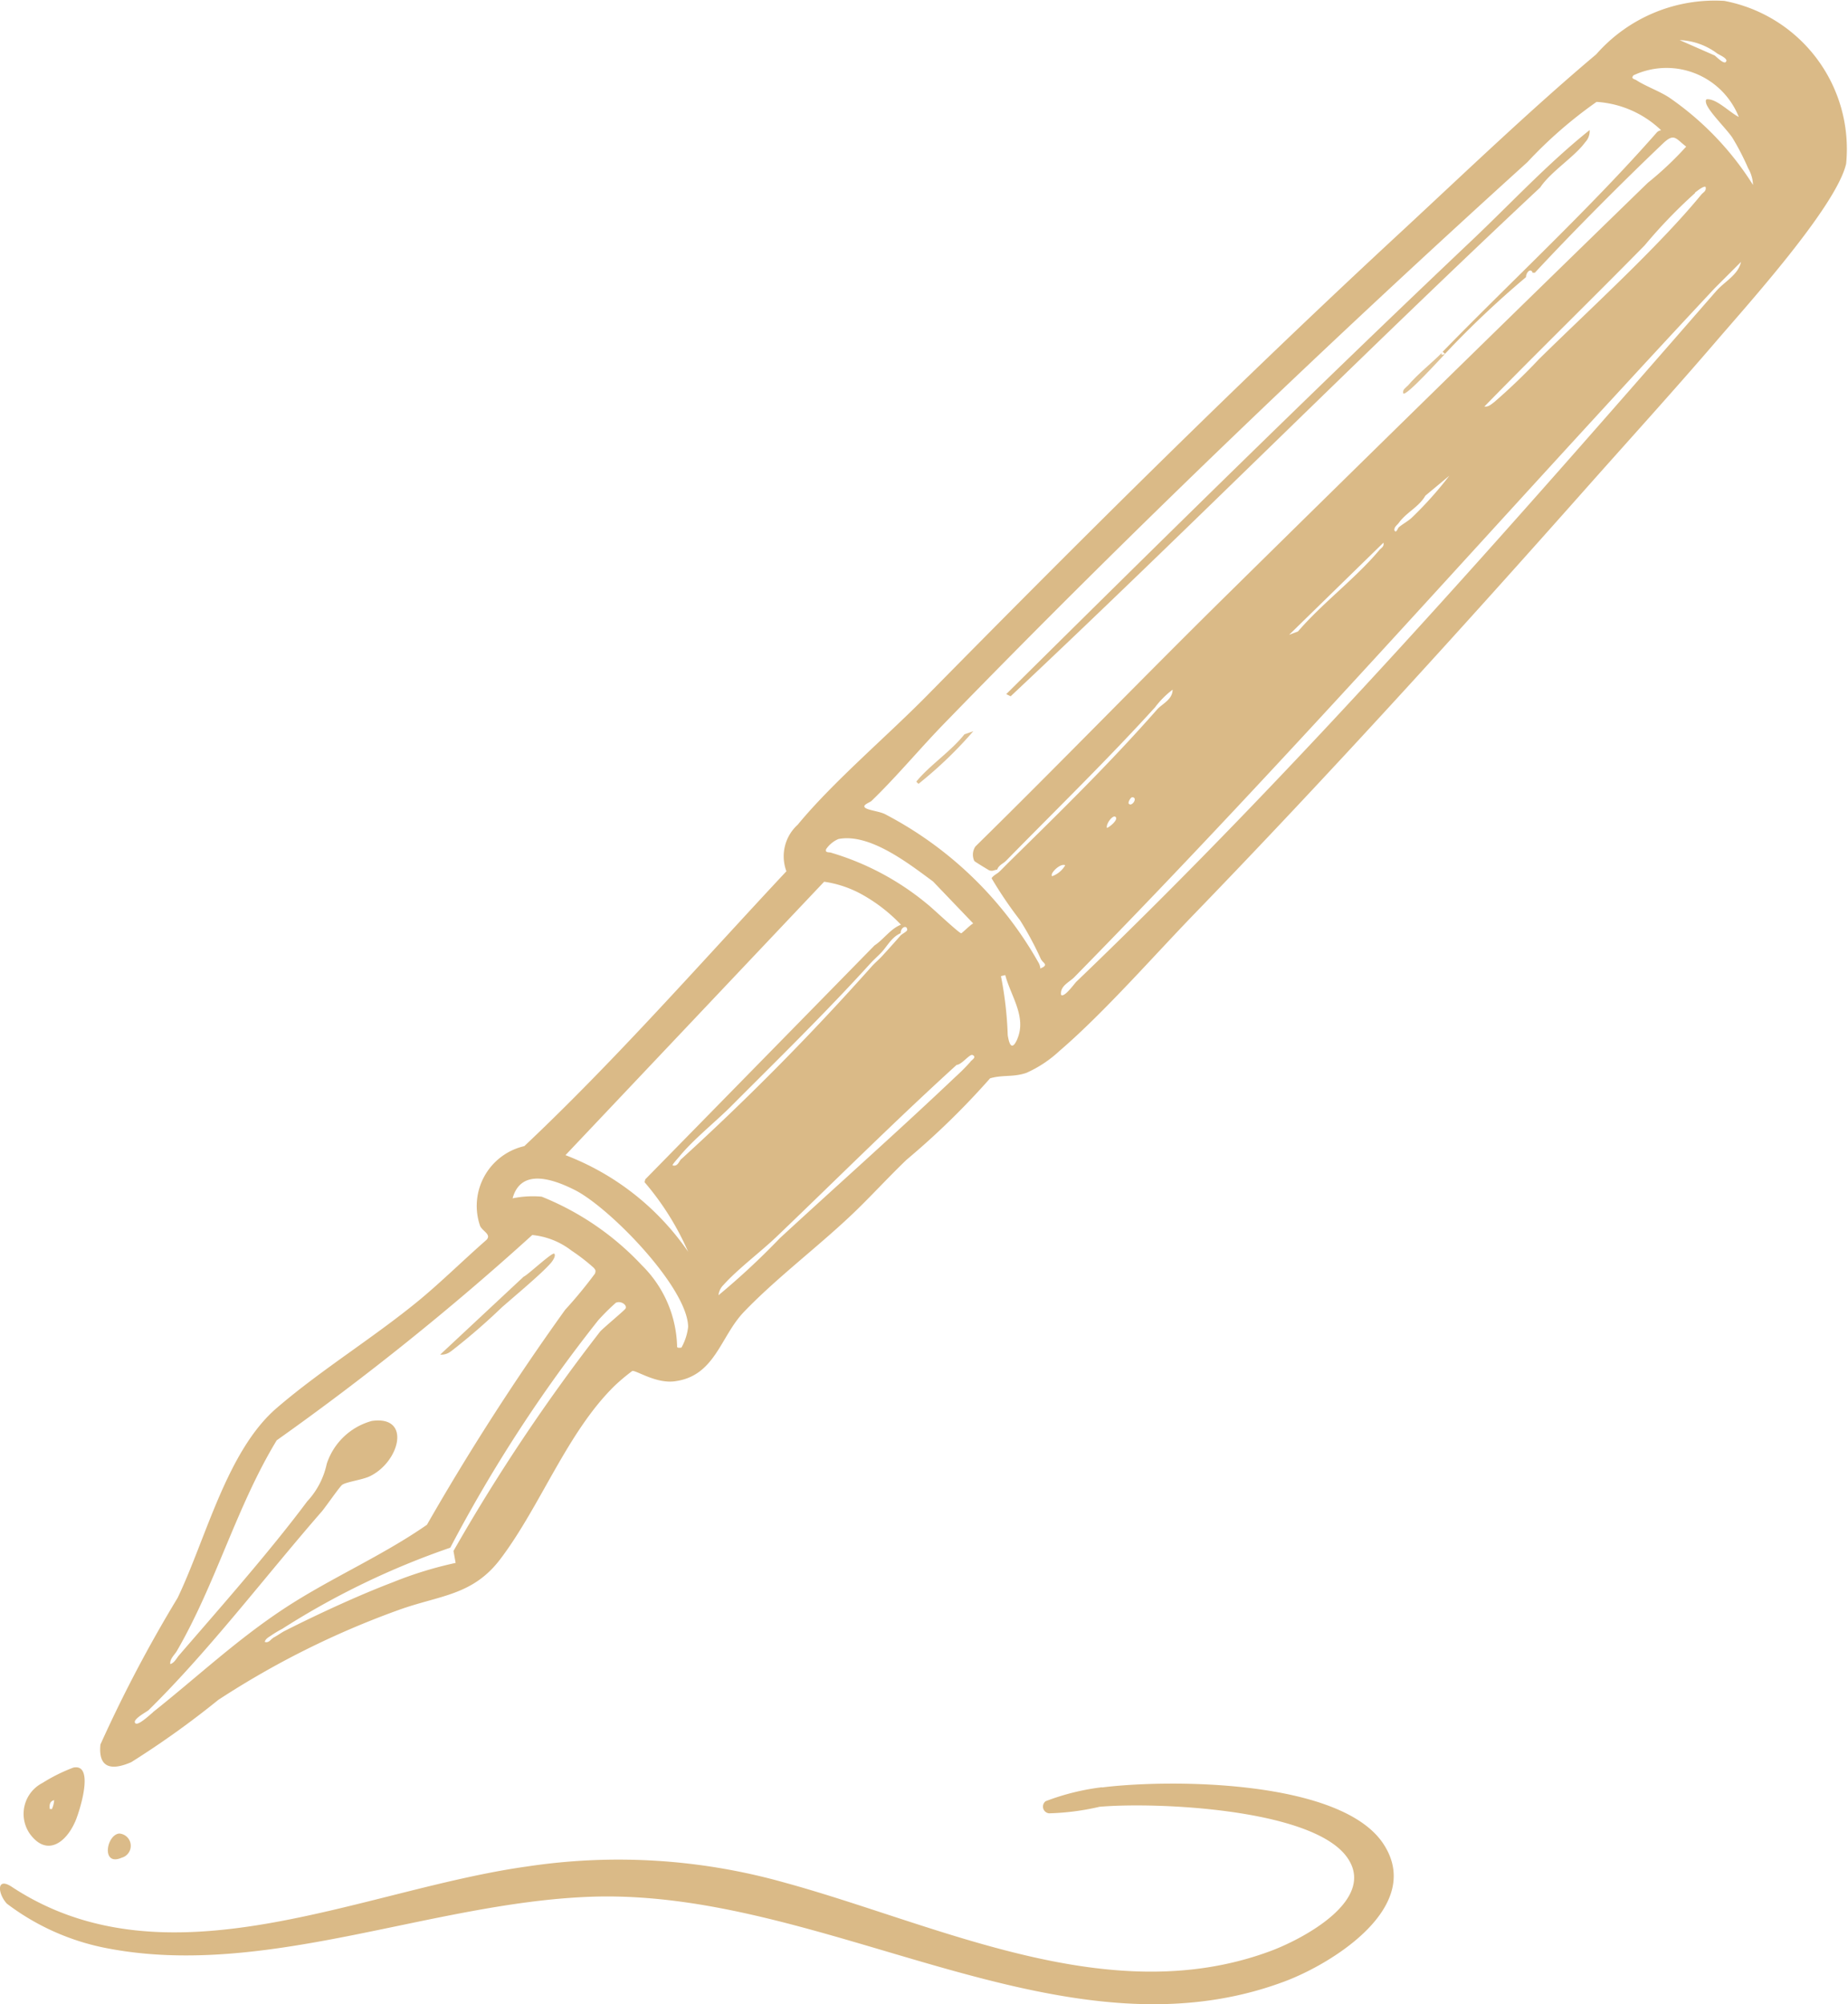 <svg id="Group_2" data-name="Group 2" xmlns="http://www.w3.org/2000/svg" xmlns:xlink="http://www.w3.org/1999/xlink" width="37.667" height="40.831" viewBox="0 0 37.667 40.831">
  <defs>
    <clipPath id="clip-path">
      <rect id="Rectangle_2" data-name="Rectangle 2" width="37.667" height="40.831" fill="none"/>
    </clipPath>
  </defs>
  <g id="Group_1" data-name="Group 1" clip-path="url(#clip-path)">
    <path id="Path_1" data-name="Path 1" d="M45.778.017a3.216,3.216,0,0,0-2.611,1.089c-1.323,1.113-2.682,2.416-3.959,3.6-3.306,3.059-6.512,6.247-9.676,9.46-.814.827-1.926,1.768-2.64,2.636a.868.868,0,0,0-.231.949c-1.752,1.872-3.469,3.834-5.342,5.6a1.25,1.25,0,0,0-.9,1.63c.056.11.234.171.128.281-.458.4-.9.838-1.368,1.226-.932.767-1.992,1.413-2.9,2.193-1.021.872-1.441,2.652-2.027,3.875a27.744,27.744,0,0,0-1.573,2.987c-.048.482.225.535.628.36a18.333,18.333,0,0,0,1.773-1.268,17.593,17.593,0,0,1,3.669-1.83c.842-.306,1.515-.29,2.085-1.045.82-1.085,1.362-2.586,2.329-3.529a3.991,3.991,0,0,1,.358-.3c.091-.007.48.257.852.213.835-.1.937-.91,1.423-1.416.643-.671,1.487-1.31,2.176-1.96.39-.368.756-.774,1.14-1.141a15.791,15.791,0,0,0,1.7-1.657c.255-.076.471-.019.739-.111a2.444,2.444,0,0,0,.673-.445c.91-.78,1.917-1.933,2.773-2.816,2.729-2.821,5.379-5.736,7.983-8.672.878-.989,1.775-1.975,2.635-2.977.65-.757,2.444-2.744,2.646-3.613A3.071,3.071,0,0,0,45.778.017m-.151,1.068c.062.04.247.114.179.179-.043.04-.182-.1-.223-.134L44.867.816a1.364,1.364,0,0,1,.76.268M27.475,17.294a.579.579,0,0,1,.246-.2c.642-.125,1.442.508,1.928.864l.82.856c-.054.023-.229.2-.245.2-.044,0-.58-.506-.672-.578a5.52,5.52,0,0,0-1.979-1.063c-.042-.016-.134.008-.1-.078m-.043.669a2.25,2.25,0,0,1,.8.276,3.316,3.316,0,0,1,.766.6c-.209.078-.353.3-.54.423l-4.672,4.765-.014.058a5.625,5.625,0,0,1,.888,1.417,5.354,5.354,0,0,0-2.5-1.968ZM13.749,34.888c-.056.044-.3.277-.357.223-.078-.075.234-.235.268-.268,1.233-1.211,2.382-2.73,3.531-4.048.085-.1.365-.508.417-.544.086-.06.411-.1.563-.174.609-.293.854-1.244.038-1.126a1.336,1.336,0,0,0-.917.873,1.617,1.617,0,0,1-.4.767c-.761,1.02-1.769,2.16-2.611,3.135-.052.06-.093.152-.178.179-.014-.107.086-.186.134-.268.8-1.381,1.213-2.938,2.035-4.292a55.807,55.807,0,0,0,5.209-4.183,1.556,1.556,0,0,1,.8.318,3.963,3.963,0,0,1,.455.352c.038.049.041.054.024.115a9.1,9.1,0,0,1-.608.738,50.622,50.622,0,0,0-2.818,4.381c-.922.641-1.96,1.084-2.9,1.7-.985.648-1.779,1.4-2.687,2.12m9.636-8.227c-.014.032-.432.378-.517.468A38.062,38.062,0,0,0,19.875,31.6l.044.243a7.808,7.808,0,0,0-1.282.395c-.707.269-1.529.65-2.205.992-.061.031-.14.09-.224.134a.159.159,0,0,1-.029.021c-.041.036-.077.09-.15.068.014-.068.087-.1.134-.134a2.178,2.178,0,0,1,.224-.134,16.037,16.037,0,0,1,3.423-1.652,29.55,29.55,0,0,1,3.014-4.632,4.409,4.409,0,0,1,.36-.358c.1-.047.232.041.2.113m1.138.8c-.006,0-.094.017-.089-.022a2.4,2.4,0,0,0-.716-1.653,5.709,5.709,0,0,0-2.044-1.4,2.04,2.04,0,0,0-.593.034c.172-.628.838-.386,1.266-.171.711.357,2.3,1.989,2.312,2.789a1.115,1.115,0,0,1-.136.422m0-3.845c-.053.047-.072.162-.179.134-.017-.013.11-.148.134-.178.271-.334.718-.693,1.029-1,.962-.965,1.943-1.92,2.86-2.93.079-.087.151-.148.224-.224.129-.134.208-.314.4-.4,0-.128.133-.173.133-.067,0,.032-.111.086-.133.112-.118.135-.238.269-.358.4-.077.086-.158.152-.224.224a52.792,52.792,0,0,1-3.89,3.935m5.9-1.99a4.016,4.016,0,0,1-.312.314c-1.17,1.111-2.4,2.2-3.578,3.286a14.97,14.97,0,0,1-1.251,1.163.337.337,0,0,1,.1-.208c.293-.328.772-.684,1.1-1,1.215-1.163,2.408-2.354,3.655-3.486.1,0,.268-.23.324-.2.089.042-.015.1-.045.135m.961-.47c-.111.259-.17.127-.2-.072a7.4,7.4,0,0,0-.138-1.2l.088-.022c.109.42.438.849.246,1.3m.47-1.431a.3.3,0,0,0-.045-.134,7.644,7.644,0,0,0-3.13-3.018c-.112-.051-.29-.07-.374-.112-.121-.061.068-.117.107-.154.519-.5,1.014-1.1,1.518-1.614,3.8-3.909,7.82-7.751,11.85-11.4a8.975,8.975,0,0,1,1.41-1.228,2.09,2.09,0,0,1,1.316.578A.144.144,0,0,0,44.4,2.7C43.056,4.23,41.466,5.7,40.038,7.165l.045.045a19.507,19.507,0,0,1,1.654-1.565c-.006-.085.094-.2.134-.089h.045c.787-.846,1.776-1.839,2.616-2.638.229-.217.257-.091.469.068a6.8,6.8,0,0,1-.783.738q-4.292,4.171-8.563,8.38c-1.727,1.7-3.412,3.444-5.142,5.142a.3.3,0,0,0-.022.295c.01.015.285.181.3.189.073.03.11-.009.166-.012.03-.092.126-.125.179-.179,1.02-1.041,2.06-2.052,3.04-3.13a1.8,1.8,0,0,1,.357-.358c0,.2-.213.289-.313.4-.982,1.116-1.983,2.091-3.04,3.13-.06.06-.116.119-.179.179-.045.043-.121.073-.158.133a8.265,8.265,0,0,0,.579.854,6.6,6.6,0,0,1,.429.8.156.156,0,0,1,.023.032c.045.05.115.088-.023.146m13.327-15.8c.039-.03.186-.149.219-.116.019.084-.047.106-.089.156C44.438,5.026,43.012,6.32,42,7.317a12.3,12.3,0,0,1-.913.876c-.06.044-.118.1-.2.09C41.965,7.177,43.072,6.1,44.153,5a10.427,10.427,0,0,1,1.031-1.07M40.173,9.692a7.588,7.588,0,0,1-.76.85c-.079.076-.186.129-.269.2-.02.018-.033.073-.067.089l-.023-.023c-.01-.074.055-.108.09-.156.154-.215.406-.319.541-.554Zm-1.431,1.52c-.486.577-1.158,1.076-1.654,1.653l-.18.068,1.922-1.877c.019.084-.047.106-.089.156m-5.1,5.164c-.026-.026.037-.133.067-.133.124,0,0,.2-.067.133m-.447.492c-.025-.08.123-.28.178-.223s-.115.2-.178.223m-1.118.984c-.052-.057.171-.274.268-.223a.51.51,0,0,1-.268.223M45.627,5.913C41.445,10.709,37.161,15.6,32.572,20c-.037.035-.25.336-.313.268-.024-.18.169-.257.268-.357,4.481-4.565,8.69-9.372,13.055-14.04l.536-.536c-.054.261-.339.406-.492.581m.738-2.147a6.1,6.1,0,0,0-1.707-1.781c-.2-.132-.48-.23-.672-.355-.036-.023-.122-.029-.057-.1a1.585,1.585,0,0,1,2.145.849c-.175-.088-.412-.331-.6-.358-.066-.009-.08,0-.068.068.029.156.425.54.538.714a5.083,5.083,0,0,1,.32.619.729.729,0,0,1,.1.343" transform="translate(-10.632 0.001)" fill="#daba87"/>
    <path id="Path_2" data-name="Path 2" d="M22.459,225.966a4.836,4.836,0,0,0-1.146.284.138.138,0,0,0,.068.247,5.073,5.073,0,0,0,1.029-.133c1.13-.1,4.341.032,5.048,1.031.612.863-.9,1.658-1.54,1.9-3.3,1.24-6.782-.526-9.924-1.386a12.473,12.473,0,0,0-5.249-.329c-3.384.47-7.33,2.509-10.506.414-.314-.207-.289.134-.1.343a4.9,4.9,0,0,0,2.079.916c3.187.6,6.532-.922,9.769-1.054,4.825-.2,9.6,3.449,14.2,1.722.986-.37,2.855-1.536,2.005-2.809-.868-1.3-4.334-1.317-5.732-1.142" transform="translate(0 -189.551)" fill="#daba87"/>
    <path id="Path_3" data-name="Path 3" d="M3.993,224.964c.089-.2.411-1.2-.033-1.11a3.471,3.471,0,0,0-.63.313.709.709,0,0,0-.253,1.043c.345.463.73.172.915-.246m-.424-.446a.545.545,0,0,1-.045.179c-.006.006-.029,0-.044,0-.012-.08,0-.157.088-.179" transform="translate(-2.464 -187.84)" fill="#daba88"/>
    <path id="Path_4" data-name="Path 4" d="M13.947,232.728a.251.251,0,0,0-.048-.493c-.264.024-.371.675.048.493" transform="translate(-11.468 -194.877)" fill="#dbbb89"/>
    <path id="Path_5" data-name="Path 5" d="M177.878,45.241c-.042.05-.108.073-.089.157.061.066.78-.738.849-.8q-.118.035-.045-.045c-.218.224-.506.443-.716.693" transform="translate(-149.187 -37.382)" fill="#dfc396"/>
    <path id="Path_6" data-name="Path 6" d="M138.384,17.637c.22-.324.7-.621.915-.918a.325.325,0,0,0,.089-.246c-.851.68-1.6,1.488-2.391,2.238-3.218,3.047-6.354,6.139-9.5,9.254l.089.045c3.641-3.418,7.158-6.966,10.8-10.373" transform="translate(-106.987 -13.823)" fill="#daba88"/>
    <path id="Path_7" data-name="Path 7" d="M117.082,92.7c-.273.346-.712.633-.981.964l.045.045a8.434,8.434,0,0,0,1.118-1.073Z" transform="translate(-97.425 -77.738)" fill="#dec194"/>
    <path id="Path_8" data-name="Path 8" d="M56.007,160.762a12.992,12.992,0,0,0,1.031-.891c.238-.211.836-.707,1.008-.914.036-.043.1-.14.064-.182s-.545.438-.626.469l-1.7,1.587a.312.312,0,0,0,.221-.069" transform="translate(-46.812 -133.231)" fill="#dbbd8c"/>
  </g>
</svg>
